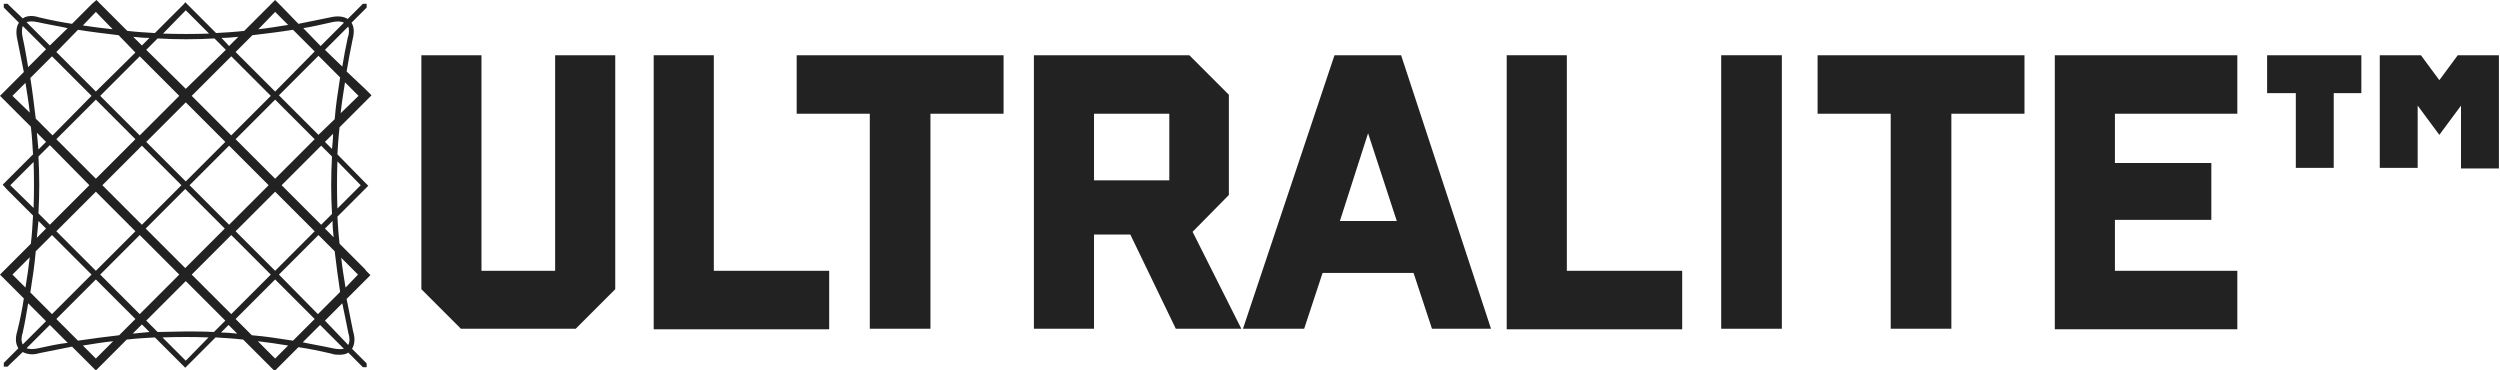 <?xml version="1.0" encoding="utf-8"?>
<!-- Generator: Adobe Illustrator 27.9.1, SVG Export Plug-In . SVG Version: 6.00 Build 0)  -->
<svg version="1.1" id="a" xmlns="http://www.w3.org/2000/svg" xmlns:xlink="http://www.w3.org/1999/xlink" x="0px" y="0px"
	 viewBox="0 0 461.6 68.4" style="enable-background:new 0 0 461.6 68.4;" xml:space="preserve">
<style type="text/css">
	.st0{fill:#222222;}
</style>
<g>
	<path class="st0" d="M77.8,10.2h11.1v39.8h13.6V10.2h11.1v43.2l-7.3,7.3H85.1l-7.3-7.3V10.2z"/>
	<path class="st0" d="M120.7,10.2h11.1v39.8h21.3v10.8h-32.4V10.2z"/>
	<path class="st0" d="M160.6,21h-13.5V10.2h38.2V21h-13.5v39.7h-11.2V21z"/>
	<path class="st0" d="M190.9,10.2h28.7l7.3,7.3V36l-6.7,6.8l9,17.9h-12.1l-8.4-17.4H202v17.4h-11.1V10.2z M215.9,33.3V21H202v12.3
		H215.9z"/>
	<path class="st0" d="M246.4,10.2h12.3l16.6,50.5h-10.9L261,50.4h-16.8l-3.4,10.3h-11.3L246.4,10.2z M257.9,40.8l-5.3-16.2
		l-5.2,16.2H257.9z"/>
	<path class="st0" d="M278.2,10.2h11.1v39.8h21.3v10.8h-32.4V10.2z"/>
	<path class="st0" d="M317.8,10.2h11.2v50.5h-11.2V10.2z"/>
	<path class="st0" d="M349.1,21h-13.5V10.2h38.2V21h-13.5v39.7h-11.2V21z"/>
	<path class="st0" d="M379.4,10.2h33.7V21h-22.6v9.1h17.8v10.5h-17.8v9.4h22.6v10.8h-33.7V10.2z"/>
	<path class="st0" d="M423.8,17.2h-5.2v-7H436v7h-5.1v13.8h-7V17.2z M439.4,10.2h7.6l3.4,4.6l3.4-4.6h7.6v20.9h-7V19.5l-4,5.4
		l-4-5.4v11.5h-7V10.2z"/>
</g>
<path class="st0" d="M67.3,49.6l-4.6-4.6c-0.2-1.7-0.3-3.3-0.4-5l5-5l0.7-0.7l-0.7-0.7l-5-5.1c0.1-1.7,0.2-3.3,0.4-5l4.7-4.7
	l0.5-0.5l0.7-0.7l-0.7-0.7l-0.5-0.5L64,13.2c0.3-1.9,0.7-3.9,1.1-5.9c0.4-1.5,0.2-2.5-0.2-3.1l2.3-2.3l0.5-0.5V0.9V0.7h-0.2h-0.5
	l-0.5,0.5l-2.3,2.3c-0.8-0.5-1.9-0.6-3.2-0.3c-2,0.4-4,0.8-5.9,1.2L52,1.2l-0.5-0.5l-0.7-0.7l-0.7,0.7l-0.5,0.5l-4.5,4.5
	c-1.7,0.2-3.4,0.3-5.2,0.4L35,1.2l-0.5-0.5l-0.3-0.3L34,0.7l-0.5,0.5l-4.9,4.9c-1.7-0.1-3.4-0.2-5.1-0.4l-4.5-4.5l-0.5-0.5l-0.7-0.7
	L17,0.7l-0.5,0.5l-3.2,3.2c-2-0.3-4-0.7-6.1-1.2C6,2.8,4.9,2.9,4.2,3.4L1.9,1.2L1.4,0.7H0.9H0.7v0.2v0.5l0.5,0.5l2.3,2.3
	C3,4.9,2.9,6,3.2,7.3c0.4,2,0.8,4,1.2,6l-3.2,3.2l-0.5,0.5L0,17.7l0.7,0.7l0.5,0.5l4.5,4.5c0.2,1.7,0.3,3.4,0.4,5.1l-4.9,4.9
	l-0.7,0.7l0.7,0.8l4.9,4.9C6,41.6,5.9,43.3,5.7,45l-4.5,4.5l-0.5,0.5L0,50.7l0.7,0.7l0.5,0.5l3.2,3.2c-0.3,2-0.7,4-1.2,6
	c-0.5,1.6-0.2,2.6,0.2,3.2l-2.2,2.2l-0.5,0.5v0.5v0.2h0.2h0.5l0.5-0.5L4.2,65C5,65.4,6,65.6,7.3,65.2c2-0.4,4-0.8,6-1.2l3.2,3.2
	l0.5,0.5l0.7,0.7l0.7-0.7l0.5-0.5l4.5-4.5c1.7-0.2,3.4-0.3,5.2-0.4l4.9,4.9l0.7,0.7l0.7-0.7l4.9-4.9c1.7,0.1,3.4,0.2,5.1,0.4
	l4.6,4.6l0.5,0.5l0.7,0.7l0.7-0.7l0.5-0.5l3.2-3.2c2,0.3,4,0.7,6.1,1.2c0.5,0.2,1.1,0.2,1.5,0.2c0.6,0,1.2-0.1,1.6-0.4l2.2,2.2
	l0.5,0.5h0.5h0.2v-0.2v-0.5l-0.5-0.5L65,64.4c0.5-0.8,0.6-1.9,0.2-3.2c-0.4-2-0.8-4-1.2-6l3.2-3.2l0.5-0.5l0.7-0.7l-0.7-0.7
	L67.3,49.6z M61.6,43.8L60,42.2l1.4-1.4C61.4,41.9,61.5,42.8,61.6,43.8z M25,42.7l-7.3,7.3l-7.3-7.3l7.3-7.3L25,42.7z M10.4,25.7
	l7.3-7.3l7.3,7.3l-7.3,7.3L10.4,25.7z M18.9,34.2l7.3-7.3l7.3,7.3l-7.3,7.3L18.9,34.2z M27,26.2l7.3-7.3l7.3,7.3l-7.3,7.3L27,26.2z
	 M34.2,34.9l7.3,7.3l-7.3,7.3l-7.3-7.3L34.2,34.9z M35,34.2l7.3-7.3l7.3,7.3l-7.3,7.3L35,34.2z M43.5,25.7l7.3-7.3l7.3,7.3l-7.3,7.3
	L43.5,25.7z M50.8,35.4l7.3,7.3l-7.3,7.3l-7.3-7.3L50.8,35.4z M52,34.2l7.3-7.3l2,2c-0.2,3.5-0.2,7.1,0,10.6l-2,2L52,34.2z
	 M58.8,24.9l-7.3-7.3l7.3-7.3l4,4c-0.4,2.6-0.8,5.1-1,7.7L58.8,24.9z M50.8,16.9l-7.3-7.3l3.1-3.1c2.5-0.3,5-0.6,7.5-1l4,4
	L50.8,16.9z M50,17.7l-7.3,7.3l-7.3-7.3l7.3-7.3L50,17.7z M34.3,16.4L27,9.2l2.1-2.1c3.5,0.2,7,0.2,10.5,0l2.1,2.1L34.3,16.4z
	 M33.1,17.7l-7.3,7.3l-7.3-7.3l7.3-7.3L33.1,17.7z M17.7,16.9l-7.3-7.3l4-4.1c2.5,0.4,5,0.7,7.5,1L25,9.7L17.7,16.9z M16.9,17.7
	l-7.2,7.3l-3.1-3.1c-0.3-2.5-0.6-5-1-7.5l4-4L16.9,17.7z M16.5,34.2l-7.3,7.3l-2.1-2.1c0.2-3.5,0.2-7,0-10.5l2.1-2.1L16.5,34.2z
	 M9.6,43.4l7.3,7.3l-7.3,7.3l-4-4c0.4-2.6,0.8-5.1,1-7.6L9.6,43.4z M17.7,51.6l7.3,7.3l-3,3c-2.5,0.3-5,0.6-7.6,1l-4-4L17.7,51.6z
	 M18.5,50.7l7.3-7.3l7.3,7.3l-7.3,7.3L18.5,50.7z M34.3,51.9l7.3,7.3l-2.1,2.1c-1.7-0.1-3.5-0.1-5.2-0.1c-1.7,0-3.5,0.1-5.2,0.1
	L27,59.2L34.3,51.9z M35.4,50.7l7.3-7.3l7.3,7.3l-7.3,7.3L35.4,50.7z M50.8,51.6l7.3,7.3l-4,4c-2.6-0.4-5.1-0.8-7.6-1l-3-3
	L50.8,51.6z M51.5,50.7l7.3-7.3l3,3c0.3,2.5,0.6,4.9,1,7.5l-4.1,4.1L51.5,50.7z M66.6,34.2l-4.3,4.3c-0.1-2.9-0.1-5.8,0-8.7
	L66.6,34.2z M61.3,27.5L60,26.2l1.5-1.5C61.5,25.6,61.4,26.5,61.3,27.5z M66.2,17.7l-3.3,3.2c0.2-1.9,0.5-3.8,0.8-5.7L66.2,17.7z
	 M64.2,7c-0.4,1.8-0.7,3.5-1,5.3L60,9.2l4.3-4.3C64.5,5.4,64.5,6.2,64.2,7z M61.3,4.1c0.9-0.2,1.7-0.2,2.2,0.1l-4.3,4.3L56,5.2
	C57.8,4.9,59.5,4.5,61.3,4.1z M50.8,2.2l2.4,2.4c-1.9,0.3-3.7,0.6-5.5,0.8L50.8,2.2z M44,6.8l-1.7,1.7L40.9,7
	C41.9,7,42.9,6.9,44,6.8z M34.3,1.9l4.3,4.3c-2.8,0.1-5.7,0.1-8.5,0L34.3,1.9z M27.6,7l-1.4,1.4l-1.6-1.6C25.6,6.9,26.6,7,27.6,7z
	 M17.7,2.2l3.1,3.2C19,5.2,17.2,5,15.3,4.7L17.7,2.2z M7,4.1c1.8,0.4,3.7,0.7,5.5,1.1L9.2,8.4L4.9,4.1C5.4,3.9,6.1,3.9,7,4.1z
	 M4.2,7C4,6.1,4,5.4,4.2,4.8l4.3,4.3l-3.3,3.3C4.9,10.6,4.6,8.8,4.2,7z M2.3,17.7l2.4-2.4C5,17.1,5.3,19,5.5,20.8L2.3,17.7z
	 M6.8,24.5l1.7,1.7l-1.4,1.4C7,26.6,6.9,25.5,6.8,24.5z M1.9,34.2l4.3-4.3c0.1,2.8,0.1,5.7,0,8.5L1.9,34.2z M7.1,40.8l1.4,1.4
	l-1.7,1.7C6.9,42.9,7,41.8,7.1,40.8z M2.3,50.7l3.2-3.2c-0.2,1.8-0.5,3.7-0.8,5.6L2.3,50.7z M4.2,61.4c0.4-1.8,0.7-3.6,1-5.4
	l3.3,3.3l-4.3,4.3C3.9,63,3.9,62.3,4.2,61.4z M7.1,64.3c-0.9,0.2-1.6,0.2-2.2,0l4.3-4.3l3.3,3.3C10.7,63.5,8.9,63.9,7.1,64.3z
	 M17.7,66.2l-2.4-2.4c1.9-0.3,3.7-0.6,5.6-0.8L17.7,66.2z M24.5,61.6l1.7-1.7l1.4,1.4C26.6,61.4,25.6,61.5,24.5,61.6z M34.3,66.6
	L30,62.3c2.9-0.1,5.7-0.1,8.5,0L34.3,66.6z M40.8,61.4l1.4-1.4l1.6,1.6C42.8,61.5,41.8,61.4,40.8,61.4z M50.8,66.2L47.6,63
	c1.8,0.2,3.7,0.5,5.6,0.8L50.8,66.2z M61.4,64.3c-1.8-0.4-3.7-0.7-5.5-1.1l3.2-3.2l4.4,4.4C63,64.5,62.3,64.5,61.4,64.3z M64.3,61.4
	L64.3,61.4c0.3,1,0.3,1.7,0,2.3L60,59.2l3.2-3.2C63.6,57.8,63.9,59.5,64.3,61.4z M63.8,53.1c-0.3-1.8-0.6-3.7-0.8-5.5l3.1,3.1
	L63.8,53.1z"/>
</svg>
